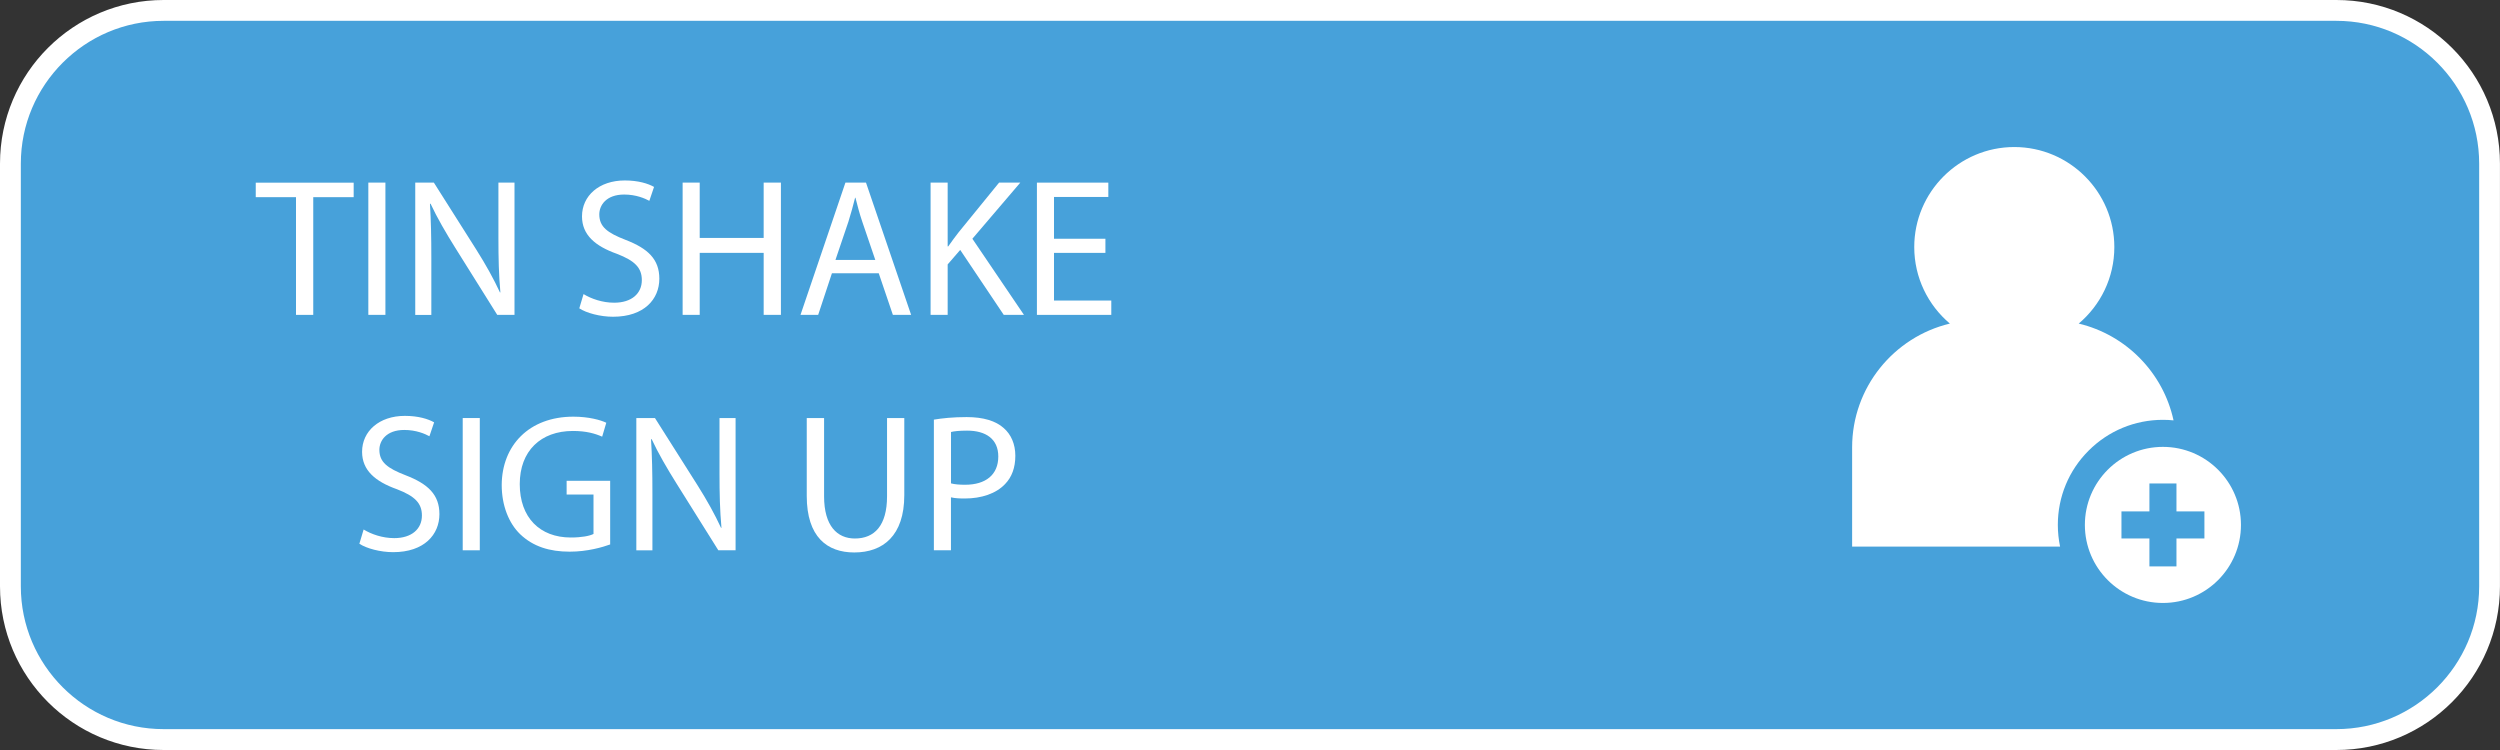 <?xml version="1.0" encoding="UTF-8"?> <!-- Generator: Adobe Illustrator 24.0.1, SVG Export Plug-In . SVG Version: 6.00 Build 0) --> <svg xmlns="http://www.w3.org/2000/svg" xmlns:xlink="http://www.w3.org/1999/xlink" version="1.1" id="Layer_1" x="0px" y="0px" viewBox="0 0 600 180" style="enable-background:new 0 0 600 180;" xml:space="preserve"><rect x="0" y="0" width="600" height="180" fill="#333333" stroke="none"/> <style type="text/css"> .st0{fill:#47A1DA;} .st1{fill:#FFFFFF;} </style> <g> <path class="st0" d="M39.27,177.5C19,177.5,2.5,161,2.5,140.73V39.27C2.5,19,19,2.5,39.27,2.5h521.45C581,2.5,597.5,19,597.5,39.27 v101.45c0,20.28-16.5,36.77-36.77,36.77H39.27z"></path> <path class="st1" d="M560.73,5C579.62,5,595,20.38,595,39.27v101.45c0,18.9-15.38,34.27-34.27,34.27H39.27 C20.38,175,5,159.62,5,140.73V39.27C5,20.38,20.38,5,39.27,5H560.73 M560.73,0H39.27C17.58,0,0,17.58,0,39.27v101.45 C0,162.42,17.58,180,39.27,180h521.45c21.69,0,39.27-17.58,39.27-39.27V39.27C600,17.58,582.42,0,560.73,0L560.73,0z"></path> </g> <g> <path class="st1" d="M71.03,47.32h-9.65v-3.48h23.5v3.48h-9.7v28.25h-4.14V47.32z"></path> <path class="st1" d="M92.5,43.83v31.74h-4.1V43.83H92.5z"></path> <path class="st1" d="M99.66,75.57V43.83h4.47l10.17,16.06c2.35,3.72,4.19,7.06,5.7,10.31l0.09-0.05c-0.38-4.24-0.47-8.1-0.47-13.04 V43.83h3.86v31.74h-4.14l-10.08-16.1c-2.21-3.53-4.33-7.16-5.93-10.59l-0.14,0.05c0.24,4,0.33,7.82,0.33,13.09v13.56H99.66z"></path> <path class="st1" d="M140.05,70.58c1.84,1.13,4.52,2.07,7.35,2.07c4.19,0,6.64-2.21,6.64-5.42c0-2.97-1.7-4.66-5.98-6.31 c-5.18-1.84-8.38-4.52-8.38-8.99c0-4.94,4.1-8.62,10.27-8.62c3.25,0,5.6,0.75,7.02,1.55l-1.13,3.34c-1.04-0.56-3.16-1.51-6.03-1.51 c-4.33,0-5.98,2.59-5.98,4.76c0,2.97,1.93,4.43,6.31,6.12c5.37,2.07,8.1,4.66,8.1,9.32c0,4.9-3.63,9.13-11.11,9.13 c-3.06,0-6.4-0.89-8.1-2.02L140.05,70.58z"></path> <path class="st1" d="M167.93,43.83v13.28h15.35V43.83h4.14v31.74h-4.14V60.69h-15.35v14.88h-4.1V43.83H167.93z"></path> <path class="st1" d="M199.66,65.59l-3.3,9.98h-4.24l10.78-31.74h4.94l10.83,31.74h-4.38l-3.39-9.98H199.66z M210.07,62.38 l-3.11-9.13c-0.71-2.07-1.18-3.96-1.65-5.79h-0.09c-0.47,1.88-0.99,3.81-1.6,5.74l-3.11,9.18H210.07z"></path> <path class="st1" d="M223.34,43.83h4.1v15.3h0.14c0.85-1.22,1.69-2.35,2.5-3.39l9.7-11.91h5.09L233.37,57.3l12.38,18.27h-4.85 l-10.45-15.59l-3.01,3.48v12.1h-4.1V43.83z"></path> <path class="st1" d="M265.3,60.69h-12.34v11.44h13.75v3.44h-17.85V43.83H266v3.44h-13.04V57.3h12.34V60.69z"></path> <path class="st1" d="M87.27,127.08c1.84,1.13,4.52,2.07,7.35,2.07c4.19,0,6.64-2.21,6.64-5.42c0-2.97-1.7-4.66-5.98-6.31 c-5.18-1.84-8.38-4.52-8.38-8.99c0-4.94,4.1-8.62,10.27-8.62c3.25,0,5.6,0.75,7.02,1.55l-1.13,3.34c-1.04-0.57-3.16-1.51-6.03-1.51 c-4.33,0-5.98,2.59-5.98,4.76c0,2.97,1.93,4.43,6.31,6.12c5.37,2.07,8.1,4.66,8.1,9.32c0,4.9-3.63,9.13-11.11,9.13 c-3.06,0-6.4-0.89-8.1-2.02L87.27,127.08z"></path> <path class="st1" d="M115.15,100.33v31.74h-4.1v-31.74H115.15z"></path> <path class="st1" d="M146.46,130.66c-1.84,0.66-5.46,1.74-9.75,1.74c-4.8,0-8.76-1.22-11.87-4.19c-2.73-2.64-4.43-6.88-4.43-11.82 c0.05-9.46,6.55-16.39,17.19-16.39c3.67,0,6.55,0.8,7.91,1.46l-0.99,3.34c-1.7-0.75-3.81-1.37-7.02-1.37 c-7.72,0-12.76,4.8-12.76,12.76c0,8.05,4.85,12.81,12.24,12.81c2.68,0,4.52-0.38,5.46-0.85v-9.46h-6.45v-3.3h10.45V130.66z"></path> <path class="st1" d="M152.72,132.07v-31.74h4.47l10.17,16.06c2.35,3.72,4.19,7.06,5.7,10.31l0.09-0.05 c-0.38-4.24-0.47-8.1-0.47-13.04v-13.28h3.86v31.74h-4.14l-10.08-16.1c-2.21-3.53-4.33-7.16-5.93-10.59l-0.14,0.05 c0.24,4,0.33,7.82,0.33,13.09v13.56H152.72z"></path> <path class="st1" d="M197.78,100.33v18.79c0,7.11,3.16,10.12,7.39,10.12c4.71,0,7.72-3.11,7.72-10.12v-18.79h4.14v18.51 c0,9.75-5.13,13.75-12.01,13.75c-6.5,0-11.4-3.72-11.4-13.56v-18.69H197.78z"></path> <path class="st1" d="M224.14,100.71c1.98-0.33,4.57-0.61,7.86-0.61c4.05,0,7.02,0.94,8.9,2.64c1.74,1.51,2.78,3.81,2.78,6.64 c0,2.87-0.85,5.13-2.45,6.78c-2.17,2.31-5.7,3.48-9.7,3.48c-1.22,0-2.35-0.05-3.3-0.28v12.71h-4.1V100.71z M228.24,116.01 c0.9,0.24,2.02,0.33,3.39,0.33c4.94,0,7.96-2.4,7.96-6.78c0-4.19-2.97-6.21-7.49-6.21c-1.79,0-3.15,0.14-3.86,0.33V116.01z"></path> </g> <g> <path class="st1" d="M493.88,125.98c0-6.74,2.62-13.07,7.39-17.83c4.76-4.76,11.1-7.39,17.83-7.39c0.86,0,1.71,0.04,2.55,0.13 c-2.48-11.45-11.4-20.52-22.76-23.23c5.23-4.41,8.55-11,8.55-18.36c0-13.24-10.77-24.01-24.01-24.01 c-13.24,0-24.01,10.77-24.01,24.01c0,7.36,3.33,13.95,8.55,18.36c-13.44,3.21-23.46,15.31-23.46,29.71v23.82h49.91 C494.07,129.49,493.88,127.75,493.88,125.98z"></path> <path class="st1" d="M500.37,125.98c0,10.34,8.39,18.73,18.73,18.73c10.34,0,18.73-8.39,18.73-18.73s-8.39-18.73-18.73-18.73 C508.76,107.25,500.37,115.64,500.37,125.98z M529.06,122.74v6.49h-6.71v6.71h-6.49v-6.71h-6.71v-6.49h6.71v-6.71h6.49v6.71H529.06 z"></path> </g> </svg> 